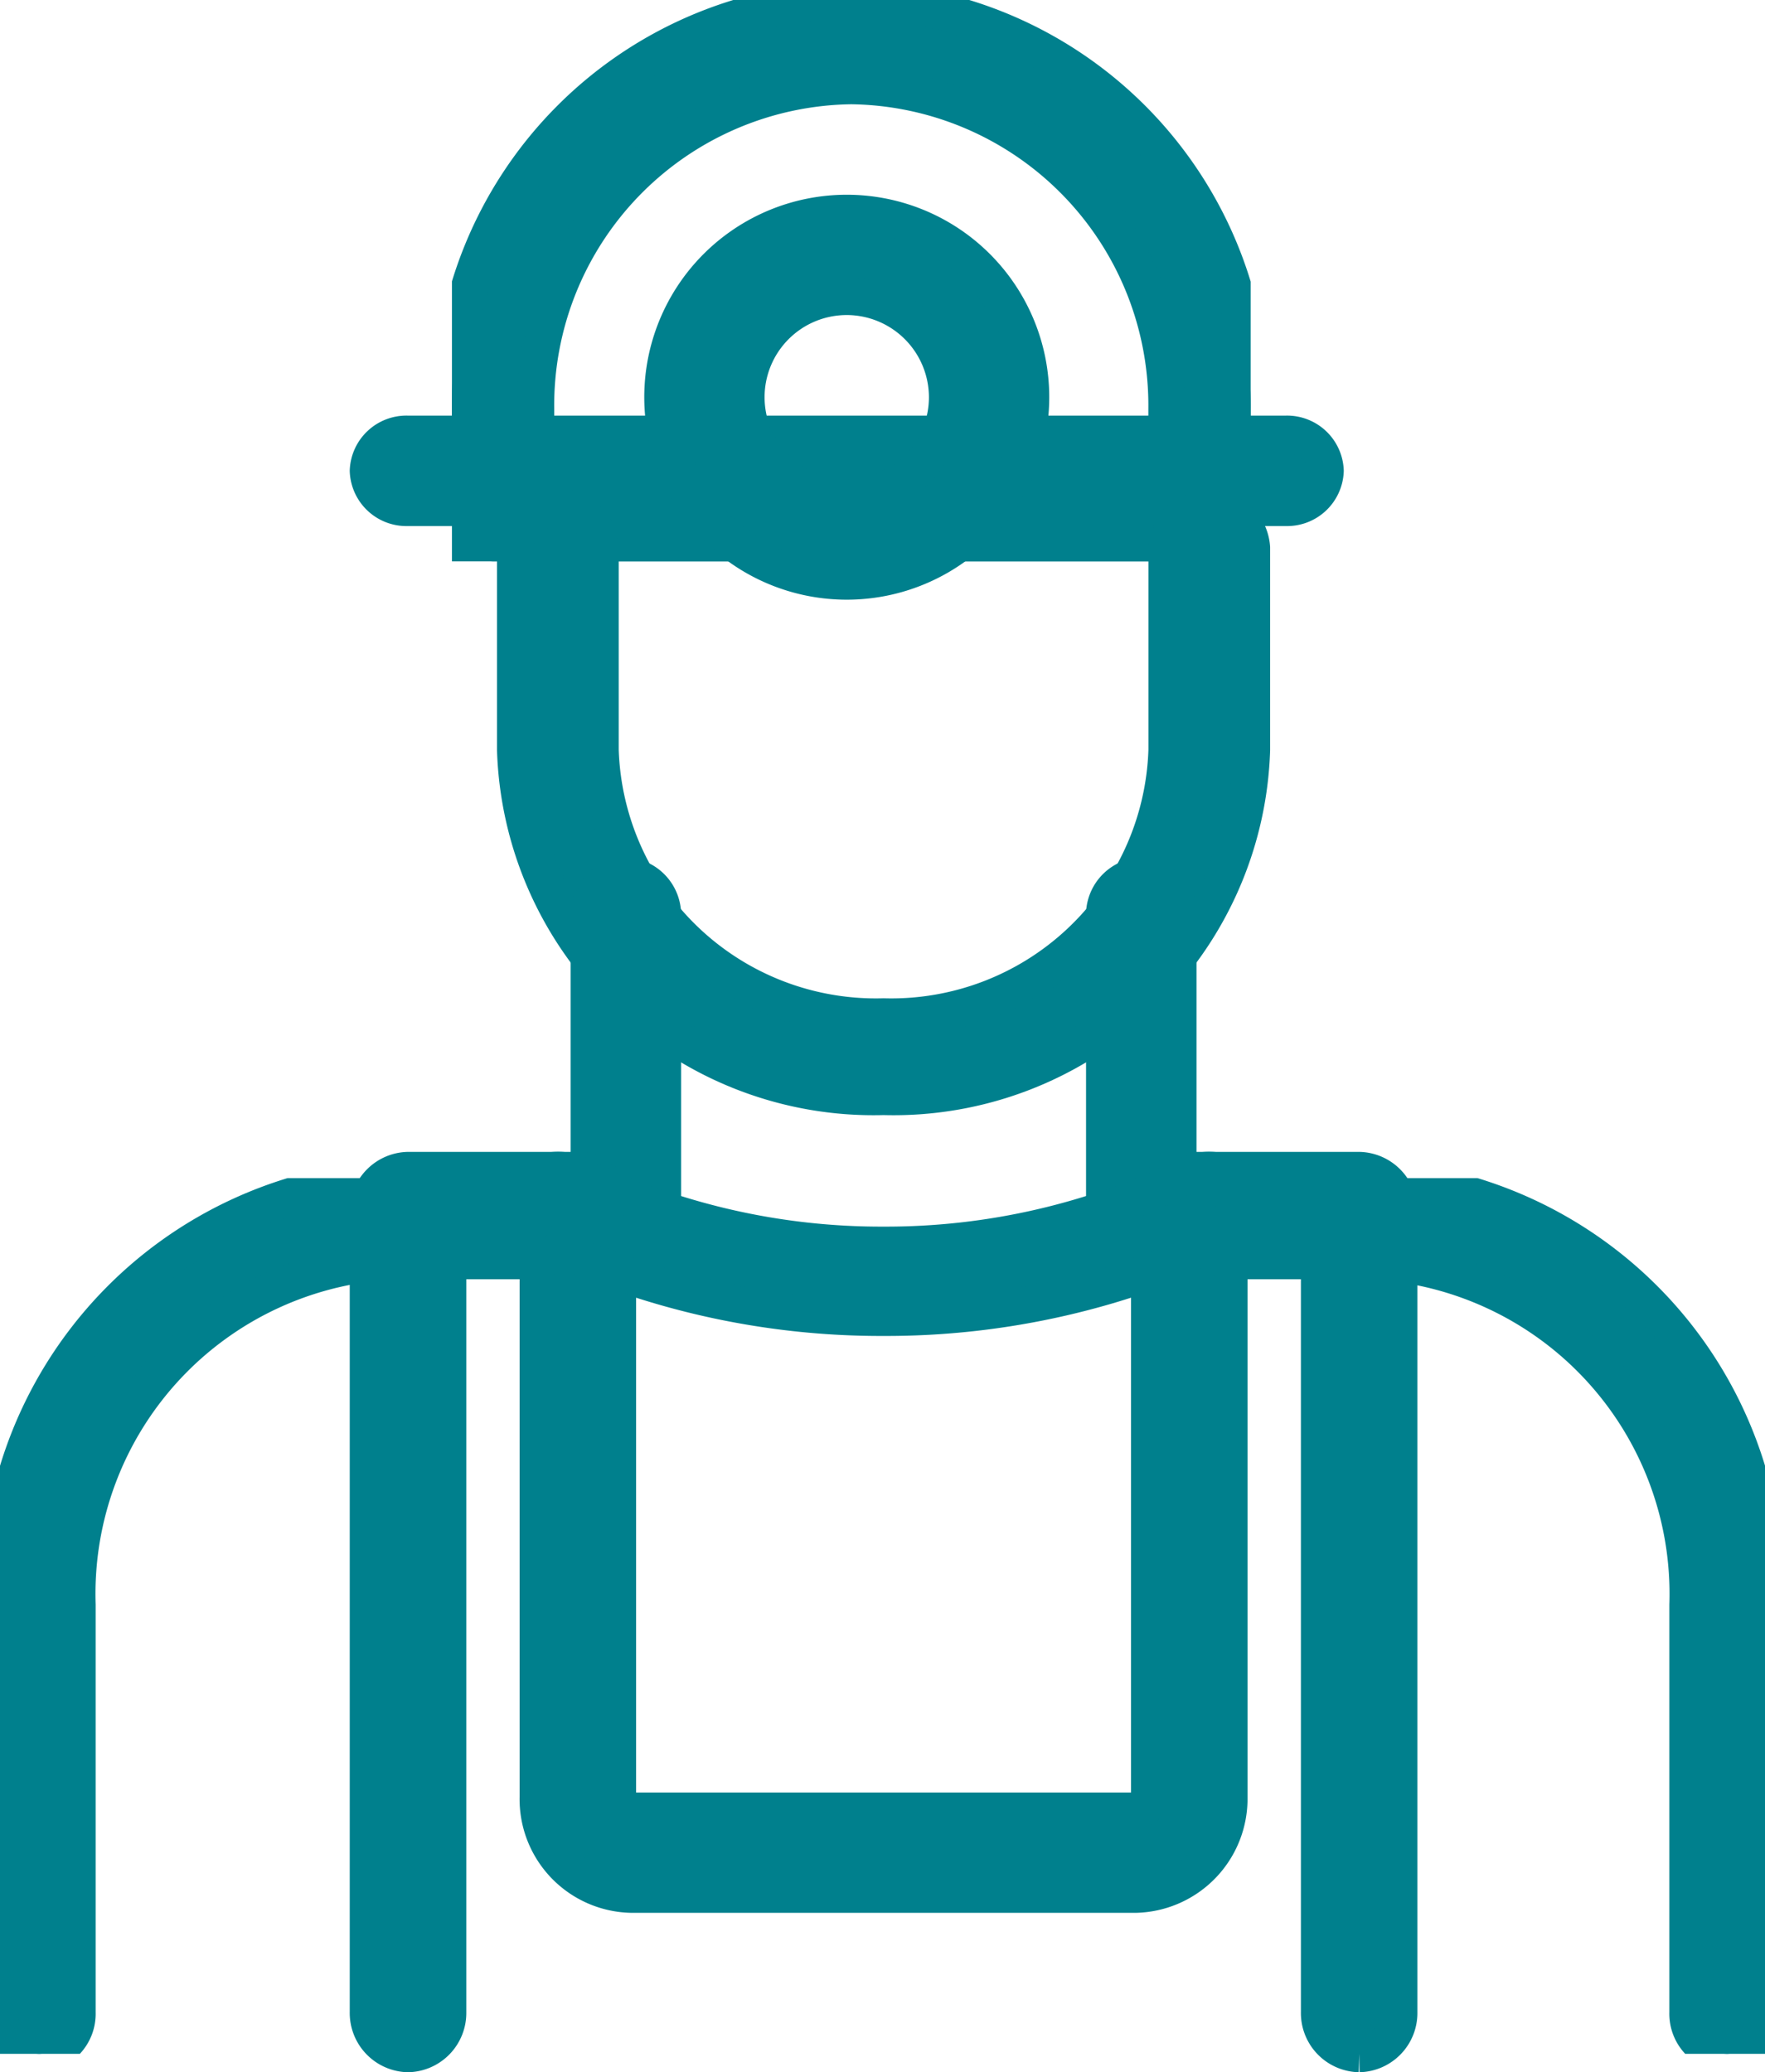 <svg xmlns="http://www.w3.org/2000/svg" xmlns:xlink="http://www.w3.org/1999/xlink" width="23.971" height="28.145" viewBox="0 0 23.971 28.145">
    <defs>
        <clipPath id="clip-path">
            <path id="Clip_2" data-name="Clip 2" d="M0,0H10.848V7.625H0Z" transform="translate(0.138 0.105)" fill="none"/>
        </clipPath>
        <clipPath id="clip-path-2">
            <path id="Clip_19" data-name="Clip 19" d="M0,0H7.757V11.894H0Z" transform="translate(0 0.106)" fill="none"/>
        </clipPath>
        <clipPath id="clip-path-3">
            <path id="Clip_22" data-name="Clip 22" d="M0,0H7.757V11.894H0Z" transform="translate(0.215 0.106)" fill="none"/>
        </clipPath>
    </defs>
    <g id="Group_24" data-name="Group 24" transform="translate(0 -0.105)">
        <g id="Group_3" data-name="Group 3" transform="translate(6)">
            <path id="Clip_2-2" data-name="Clip 2" d="M0,0H10.848V7.625H0Z" transform="translate(0.138 0.105)" fill="none"/>
            <g id="Group_3-2" data-name="Group 3" clip-path="url(#clip-path)">
                <path id="Fill_1" data-name="Fill 1" d="M10.278,7.625H.57A.577.577,0,0,1,0,7.043V5.551A5.5,5.5,0,0,1,5.424,0a5.5,5.5,0,0,1,5.423,5.551V7.043A.577.577,0,0,1,10.278,7.625ZM5.424,1.166A4.341,4.341,0,0,0,1.139,5.551v.908H9.708V5.551A4.341,4.341,0,0,0,5.424,1.166Z" transform="translate(0.138 0.105)" fill="#00808d" stroke="#00808d" stroke-miterlimit="10" stroke-width="0.5"/>
            </g>
        </g>
        <path id="Fill_4" data-name="Fill 4" d="M12.462,1H.538A.52.52,0,0,1,0,.5.52.52,0,0,1,.538,0H12.462A.52.52,0,0,1,13,.5a.52.52,0,0,1-.538.5" transform="translate(5 6)" fill="#00808d" stroke="#00808d" stroke-miterlimit="10" stroke-width="0.5"/>
        <path id="Fill_6" data-name="Fill 6" d="M2.5,5A2.5,2.5,0,1,1,5,2.5,2.5,2.5,0,0,1,2.5,5Zm0-3.866A1.366,1.366,0,1,0,3.866,2.5,1.368,1.368,0,0,0,2.5,1.134Z" transform="translate(9 3)" fill="#00808d" stroke="#00808d" stroke-miterlimit="10" stroke-width="0.5"/>
        <path id="Fill_8" data-name="Fill 8" d="M5,8A4.866,4.866,0,0,1,0,3.291V.543A.56.56,0,0,1,.576,0a.56.56,0,0,1,.577.543V3.291A3.744,3.744,0,0,0,5,6.914,3.744,3.744,0,0,0,8.847,3.291V.543A.578.578,0,0,1,10,.543V3.291A4.866,4.866,0,0,1,5,8" transform="translate(7 7)" fill="#00808d" stroke="#00808d" stroke-miterlimit="10" stroke-width="0.5"/>
        <path id="Fill_10" data-name="Fill 10" d="M.5,5A.532.532,0,0,1,0,4.441V.559A.532.532,0,0,1,.5,0,.532.532,0,0,1,1,.559V4.441A.532.532,0,0,1,.5,5" transform="translate(8 12)" fill="#00808d" stroke="#00808d" stroke-miterlimit="10" stroke-width="0.5"/>
        <path id="Fill_12" data-name="Fill 12" d="M.5,5A.532.532,0,0,1,0,4.441V.559A.532.532,0,0,1,.5,0,.532.532,0,0,1,1,.559V4.441A.532.532,0,0,1,.5,5" transform="translate(15 12)" fill="#00808d" stroke="#00808d" stroke-miterlimit="10" stroke-width="0.5"/>
        <path id="Fill_14" data-name="Fill 14" d="M13.459,12a.554.554,0,0,1-.541-.567V1.134H11.693V8.513a1.3,1.3,0,0,1-1.262,1.322H3.569A1.294,1.294,0,0,1,2.307,8.513V1.134H1.083v10.3A.555.555,0,0,1,.541,12,.555.555,0,0,1,0,11.433V.567A.555.555,0,0,1,.541,0H2.848a.554.554,0,0,1,.541.567V8.513a.184.184,0,0,0,.18.188h6.862a.184.184,0,0,0,.18-.188V.567A.555.555,0,0,1,11.152,0h2.307A.554.554,0,0,1,14,.567V11.433a.554.554,0,0,1-.541.567" transform="translate(5 16)" fill="#00808d" stroke="#00808d" stroke-miterlimit="10" stroke-width="0.5"/>
        <path id="Fill_16" data-name="Fill 16" d="M5,2A10.652,10.652,0,0,1,.287.918.455.455,0,0,1,.078.245.633.633,0,0,1,.866.067,9.344,9.344,0,0,0,5,1.015,9.346,9.346,0,0,0,9.134.067a.633.633,0,0,1,.788.178.455.455,0,0,1-.209.673A10.655,10.655,0,0,1,5,2" transform="translate(7 16)" fill="#00808d" stroke="#00808d" stroke-miterlimit="10" stroke-width="0.5"/>
        <g id="Group_20" data-name="Group 20" transform="translate(0 16)">
            <path id="Clip_19-2" data-name="Clip 19" d="M0,0H7.757V11.894H0Z" transform="translate(0 0.106)" fill="none"/>
            <g id="Group_20-2" data-name="Group 20" clip-path="url(#clip-path-2)">
                <path id="Fill_18" data-name="Fill 18" d="M.525,11.894A.544.544,0,0,1,0,11.332V5.793A5.616,5.616,0,0,1,5.406,0H7.232a.544.544,0,0,1,.525.562.544.544,0,0,1-.525.562H5.406A4.526,4.526,0,0,0,1.049,5.793v5.54a.544.544,0,0,1-.525.562" transform="translate(0 0.106)" fill="#00808d" stroke="#00808d" stroke-miterlimit="10" stroke-width="0.5"/>
            </g>
        </g>
        <g id="Group_23" data-name="Group 23" transform="translate(16 16)">
            <path id="Clip_22-2" data-name="Clip 22" d="M0,0H7.757V11.894H0Z" transform="translate(0.215 0.106)" fill="none"/>
            <g id="Group_23-2" data-name="Group 23" clip-path="url(#clip-path-3)">
                <path id="Fill_21" data-name="Fill 21" d="M7.232,11.894a.544.544,0,0,1-.525-.562V5.793A4.526,4.526,0,0,0,2.35,1.124H.525A.544.544,0,0,1,0,.562.544.544,0,0,1,.525,0H2.35A5.616,5.616,0,0,1,7.757,5.793v5.54a.544.544,0,0,1-.525.562" transform="translate(0.215 0.106)" fill="#00808d" stroke="#00808d" stroke-miterlimit="10" stroke-width="0.5"/>
            </g>
        </g>
    </g>
</svg>
